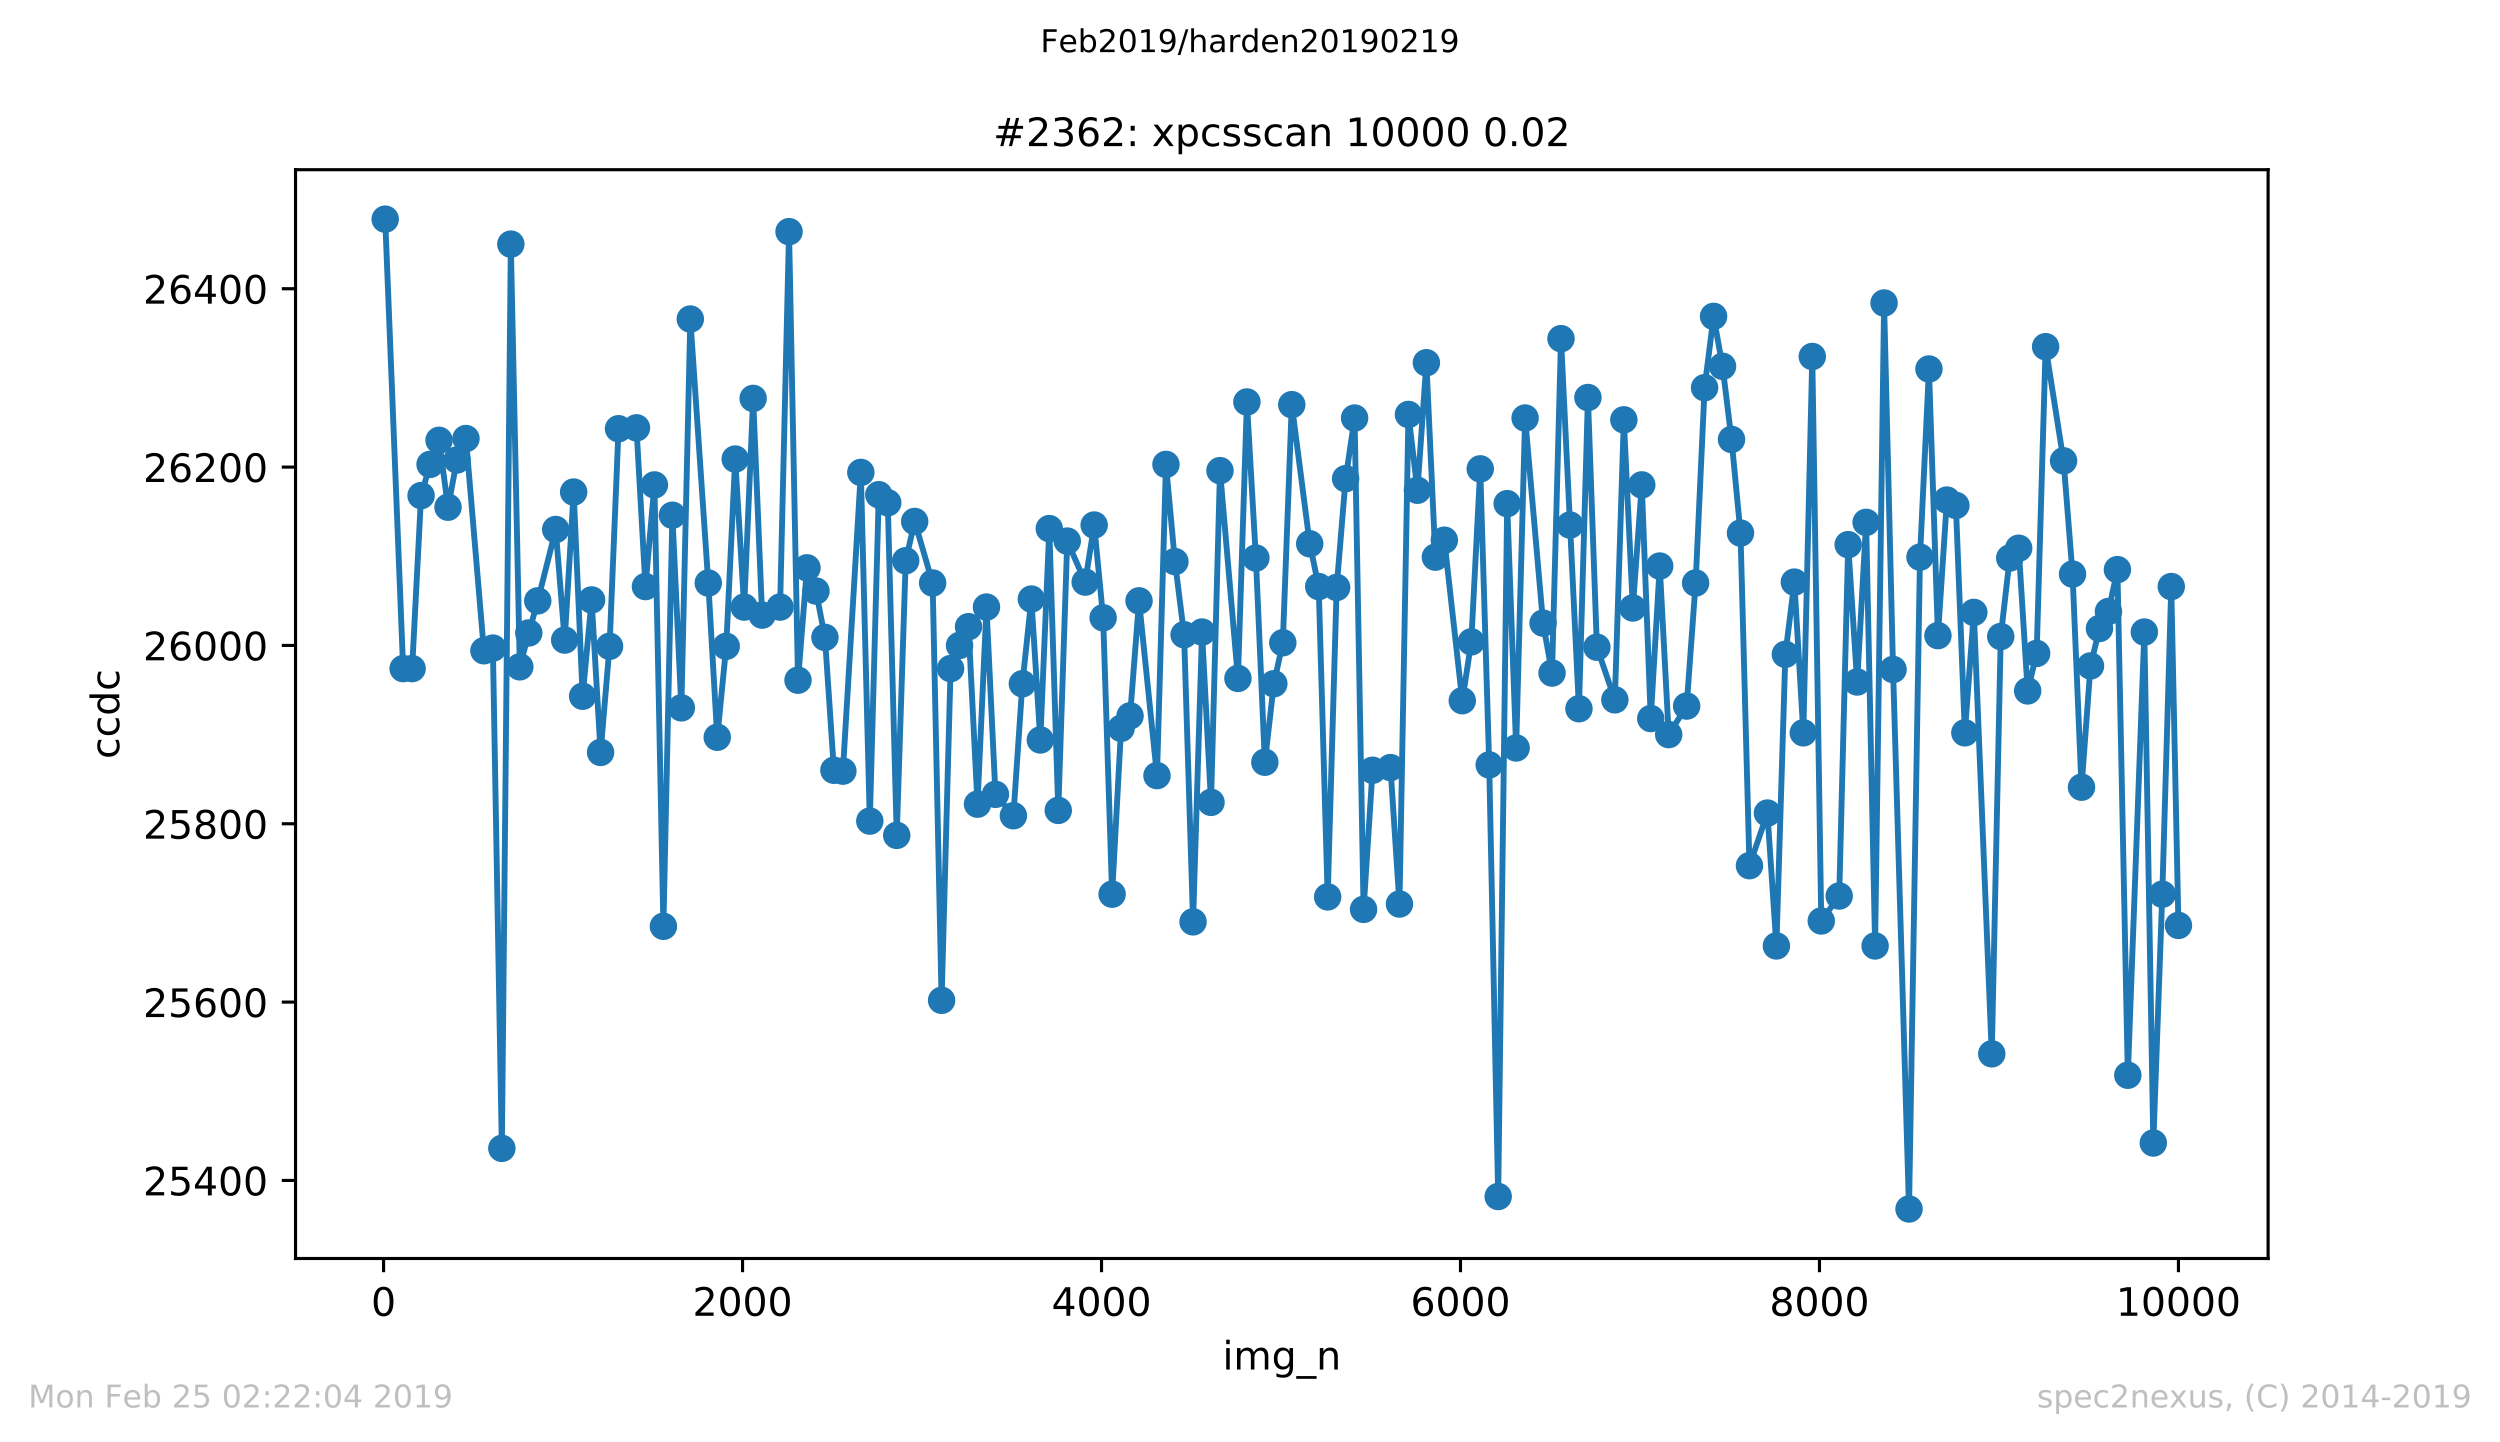 <?xml version="1.0" encoding="utf-8" standalone="no"?>
<!DOCTYPE svg PUBLIC "-//W3C//DTD SVG 1.1//EN"
  "http://www.w3.org/Graphics/SVG/1.1/DTD/svg11.dtd">
<!-- Created with matplotlib (https://matplotlib.org/) -->
<svg height="367.2pt" version="1.1" viewBox="0 0 636.48 367.2" width="636.48pt" xmlns="http://www.w3.org/2000/svg" xmlns:xlink="http://www.w3.org/1999/xlink">
 <defs>
  <style type="text/css">
*{stroke-linecap:butt;stroke-linejoin:round;white-space:pre;}
  </style>
 </defs>
 <g id="figure_1">
  <g id="patch_1">
   <path d="M 0 367.2 
L 636.48 367.2 
L 636.48 0 
L 0 0 
z
" style="fill:#ffffff;"/>
  </g>
  <g id="axes_1">
   <g id="patch_2">
    <path d="M 75.24 320.4 
L 577.44 320.4 
L 577.44 43.2 
L 75.24 43.2 
z
" style="fill:#ffffff;"/>
   </g>
   <g id="matplotlib.axis_1">
    <g id="xtick_1">
     <g id="line2d_1">
      <defs>
       <path d="M 0 0 
L 0 3.5 
" id="m37e853d989" style="stroke:#000000;stroke-width:0.8;"/>
      </defs>
      <g>
       <use style="stroke:#000000;stroke-width:0.8;" x="97.656" xlink:href="#m37e853d989" y="320.4"/>
      </g>
     </g>
     <g id="text_1">
      <!-- 0 -->
      <defs>
       <path d="M 31.781 66.406 
Q 24.172 66.406 20.328 58.906 
Q 16.5 51.422 16.5 36.375 
Q 16.5 21.391 20.328 13.891 
Q 24.172 6.391 31.781 6.391 
Q 39.453 6.391 43.281 13.891 
Q 47.125 21.391 47.125 36.375 
Q 47.125 51.422 43.281 58.906 
Q 39.453 66.406 31.781 66.406 
z
M 31.781 74.219 
Q 44.047 74.219 50.516 64.516 
Q 56.984 54.828 56.984 36.375 
Q 56.984 17.969 50.516 8.266 
Q 44.047 -1.422 31.781 -1.422 
Q 19.531 -1.422 13.062 8.266 
Q 6.594 17.969 6.594 36.375 
Q 6.594 54.828 13.062 64.516 
Q 19.531 74.219 31.781 74.219 
z
" id="DejaVuSans-48"/>
      </defs>
      <g transform="translate(94.475 334.998)scale(0.1 -0.1)">
       <use xlink:href="#DejaVuSans-48"/>
      </g>
     </g>
    </g>
    <g id="xtick_2">
     <g id="line2d_2">
      <g>
       <use style="stroke:#000000;stroke-width:0.8;" x="189.047" xlink:href="#m37e853d989" y="320.4"/>
      </g>
     </g>
     <g id="text_2">
      <!-- 2000 -->
      <defs>
       <path d="M 19.188 8.297 
L 53.609 8.297 
L 53.609 0 
L 7.328 0 
L 7.328 8.297 
Q 12.938 14.109 22.625 23.891 
Q 32.328 33.688 34.812 36.531 
Q 39.547 41.844 41.422 45.531 
Q 43.312 49.219 43.312 52.781 
Q 43.312 58.594 39.234 62.25 
Q 35.156 65.922 28.609 65.922 
Q 23.969 65.922 18.812 64.312 
Q 13.672 62.703 7.812 59.422 
L 7.812 69.391 
Q 13.766 71.781 18.938 73 
Q 24.125 74.219 28.422 74.219 
Q 39.75 74.219 46.484 68.547 
Q 53.219 62.891 53.219 53.422 
Q 53.219 48.922 51.531 44.891 
Q 49.859 40.875 45.406 35.406 
Q 44.188 33.984 37.641 27.219 
Q 31.109 20.453 19.188 8.297 
z
" id="DejaVuSans-50"/>
      </defs>
      <g transform="translate(176.322 334.998)scale(0.1 -0.1)">
       <use xlink:href="#DejaVuSans-50"/>
       <use x="63.623" xlink:href="#DejaVuSans-48"/>
       <use x="127.246" xlink:href="#DejaVuSans-48"/>
       <use x="190.869" xlink:href="#DejaVuSans-48"/>
      </g>
     </g>
    </g>
    <g id="xtick_3">
     <g id="line2d_3">
      <g>
       <use style="stroke:#000000;stroke-width:0.8;" x="280.439" xlink:href="#m37e853d989" y="320.4"/>
      </g>
     </g>
     <g id="text_3">
      <!-- 4000 -->
      <defs>
       <path d="M 37.797 64.312 
L 12.891 25.391 
L 37.797 25.391 
z
M 35.203 72.906 
L 47.609 72.906 
L 47.609 25.391 
L 58.016 25.391 
L 58.016 17.188 
L 47.609 17.188 
L 47.609 0 
L 37.797 0 
L 37.797 17.188 
L 4.891 17.188 
L 4.891 26.703 
z
" id="DejaVuSans-52"/>
      </defs>
      <g transform="translate(267.714 334.998)scale(0.1 -0.1)">
       <use xlink:href="#DejaVuSans-52"/>
       <use x="63.623" xlink:href="#DejaVuSans-48"/>
       <use x="127.246" xlink:href="#DejaVuSans-48"/>
       <use x="190.869" xlink:href="#DejaVuSans-48"/>
      </g>
     </g>
    </g>
    <g id="xtick_4">
     <g id="line2d_4">
      <g>
       <use style="stroke:#000000;stroke-width:0.8;" x="371.83" xlink:href="#m37e853d989" y="320.4"/>
      </g>
     </g>
     <g id="text_4">
      <!-- 6000 -->
      <defs>
       <path d="M 33.016 40.375 
Q 26.375 40.375 22.484 35.828 
Q 18.609 31.297 18.609 23.391 
Q 18.609 15.531 22.484 10.953 
Q 26.375 6.391 33.016 6.391 
Q 39.656 6.391 43.531 10.953 
Q 47.406 15.531 47.406 23.391 
Q 47.406 31.297 43.531 35.828 
Q 39.656 40.375 33.016 40.375 
z
M 52.594 71.297 
L 52.594 62.312 
Q 48.875 64.062 45.094 64.984 
Q 41.312 65.922 37.594 65.922 
Q 27.828 65.922 22.672 59.328 
Q 17.531 52.734 16.797 39.406 
Q 19.672 43.656 24.016 45.922 
Q 28.375 48.188 33.594 48.188 
Q 44.578 48.188 50.953 41.516 
Q 57.328 34.859 57.328 23.391 
Q 57.328 12.156 50.688 5.359 
Q 44.047 -1.422 33.016 -1.422 
Q 20.359 -1.422 13.672 8.266 
Q 6.984 17.969 6.984 36.375 
Q 6.984 53.656 15.188 63.938 
Q 23.391 74.219 37.203 74.219 
Q 40.922 74.219 44.703 73.484 
Q 48.484 72.75 52.594 71.297 
z
" id="DejaVuSans-54"/>
      </defs>
      <g transform="translate(359.105 334.998)scale(0.1 -0.1)">
       <use xlink:href="#DejaVuSans-54"/>
       <use x="63.623" xlink:href="#DejaVuSans-48"/>
       <use x="127.246" xlink:href="#DejaVuSans-48"/>
       <use x="190.869" xlink:href="#DejaVuSans-48"/>
      </g>
     </g>
    </g>
    <g id="xtick_5">
     <g id="line2d_5">
      <g>
       <use style="stroke:#000000;stroke-width:0.8;" x="463.221" xlink:href="#m37e853d989" y="320.4"/>
      </g>
     </g>
     <g id="text_5">
      <!-- 8000 -->
      <defs>
       <path d="M 31.781 34.625 
Q 24.75 34.625 20.719 30.859 
Q 16.703 27.094 16.703 20.516 
Q 16.703 13.922 20.719 10.156 
Q 24.75 6.391 31.781 6.391 
Q 38.812 6.391 42.859 10.172 
Q 46.922 13.969 46.922 20.516 
Q 46.922 27.094 42.891 30.859 
Q 38.875 34.625 31.781 34.625 
z
M 21.922 38.812 
Q 15.578 40.375 12.031 44.719 
Q 8.5 49.078 8.5 55.328 
Q 8.5 64.062 14.719 69.141 
Q 20.953 74.219 31.781 74.219 
Q 42.672 74.219 48.875 69.141 
Q 55.078 64.062 55.078 55.328 
Q 55.078 49.078 51.531 44.719 
Q 48 40.375 41.703 38.812 
Q 48.828 37.156 52.797 32.312 
Q 56.781 27.484 56.781 20.516 
Q 56.781 9.906 50.312 4.234 
Q 43.844 -1.422 31.781 -1.422 
Q 19.734 -1.422 13.25 4.234 
Q 6.781 9.906 6.781 20.516 
Q 6.781 27.484 10.781 32.312 
Q 14.797 37.156 21.922 38.812 
z
M 18.312 54.391 
Q 18.312 48.734 21.844 45.562 
Q 25.391 42.391 31.781 42.391 
Q 38.141 42.391 41.719 45.562 
Q 45.312 48.734 45.312 54.391 
Q 45.312 60.062 41.719 63.234 
Q 38.141 66.406 31.781 66.406 
Q 25.391 66.406 21.844 63.234 
Q 18.312 60.062 18.312 54.391 
z
" id="DejaVuSans-56"/>
      </defs>
      <g transform="translate(450.496 334.998)scale(0.1 -0.1)">
       <use xlink:href="#DejaVuSans-56"/>
       <use x="63.623" xlink:href="#DejaVuSans-48"/>
       <use x="127.246" xlink:href="#DejaVuSans-48"/>
       <use x="190.869" xlink:href="#DejaVuSans-48"/>
      </g>
     </g>
    </g>
    <g id="xtick_6">
     <g id="line2d_6">
      <g>
       <use style="stroke:#000000;stroke-width:0.8;" x="554.613" xlink:href="#m37e853d989" y="320.4"/>
      </g>
     </g>
     <g id="text_6">
      <!-- 10000 -->
      <defs>
       <path d="M 12.406 8.297 
L 28.516 8.297 
L 28.516 63.922 
L 10.984 60.406 
L 10.984 69.391 
L 28.422 72.906 
L 38.281 72.906 
L 38.281 8.297 
L 54.391 8.297 
L 54.391 0 
L 12.406 0 
z
" id="DejaVuSans-49"/>
      </defs>
      <g transform="translate(538.706 334.998)scale(0.1 -0.1)">
       <use xlink:href="#DejaVuSans-49"/>
       <use x="63.623" xlink:href="#DejaVuSans-48"/>
       <use x="127.246" xlink:href="#DejaVuSans-48"/>
       <use x="190.869" xlink:href="#DejaVuSans-48"/>
       <use x="254.492" xlink:href="#DejaVuSans-48"/>
      </g>
     </g>
    </g>
    <g id="text_7">
     <!-- img_n -->
     <defs>
      <path d="M 9.422 54.688 
L 18.406 54.688 
L 18.406 0 
L 9.422 0 
z
M 9.422 75.984 
L 18.406 75.984 
L 18.406 64.594 
L 9.422 64.594 
z
" id="DejaVuSans-105"/>
      <path d="M 52 44.188 
Q 55.375 50.25 60.062 53.125 
Q 64.75 56 71.094 56 
Q 79.641 56 84.281 50.016 
Q 88.922 44.047 88.922 33.016 
L 88.922 0 
L 79.891 0 
L 79.891 32.719 
Q 79.891 40.578 77.094 44.375 
Q 74.312 48.188 68.609 48.188 
Q 61.625 48.188 57.562 43.547 
Q 53.516 38.922 53.516 30.906 
L 53.516 0 
L 44.484 0 
L 44.484 32.719 
Q 44.484 40.625 41.703 44.406 
Q 38.922 48.188 33.109 48.188 
Q 26.219 48.188 22.156 43.531 
Q 18.109 38.875 18.109 30.906 
L 18.109 0 
L 9.078 0 
L 9.078 54.688 
L 18.109 54.688 
L 18.109 46.188 
Q 21.188 51.219 25.484 53.609 
Q 29.781 56 35.688 56 
Q 41.656 56 45.828 52.969 
Q 50 49.953 52 44.188 
z
" id="DejaVuSans-109"/>
      <path d="M 45.406 27.984 
Q 45.406 37.75 41.375 43.109 
Q 37.359 48.484 30.078 48.484 
Q 22.859 48.484 18.828 43.109 
Q 14.797 37.75 14.797 27.984 
Q 14.797 18.266 18.828 12.891 
Q 22.859 7.516 30.078 7.516 
Q 37.359 7.516 41.375 12.891 
Q 45.406 18.266 45.406 27.984 
z
M 54.391 6.781 
Q 54.391 -7.172 48.188 -13.984 
Q 42 -20.797 29.203 -20.797 
Q 24.469 -20.797 20.266 -20.094 
Q 16.062 -19.391 12.109 -17.922 
L 12.109 -9.188 
Q 16.062 -11.328 19.922 -12.344 
Q 23.781 -13.375 27.781 -13.375 
Q 36.625 -13.375 41.016 -8.766 
Q 45.406 -4.156 45.406 5.172 
L 45.406 9.625 
Q 42.625 4.781 38.281 2.391 
Q 33.938 0 27.875 0 
Q 17.828 0 11.672 7.656 
Q 5.516 15.328 5.516 27.984 
Q 5.516 40.672 11.672 48.328 
Q 17.828 56 27.875 56 
Q 33.938 56 38.281 53.609 
Q 42.625 51.219 45.406 46.391 
L 45.406 54.688 
L 54.391 54.688 
z
" id="DejaVuSans-103"/>
      <path d="M 50.984 -16.609 
L 50.984 -23.578 
L -0.984 -23.578 
L -0.984 -16.609 
z
" id="DejaVuSans-95"/>
      <path d="M 54.891 33.016 
L 54.891 0 
L 45.906 0 
L 45.906 32.719 
Q 45.906 40.484 42.875 44.328 
Q 39.844 48.188 33.797 48.188 
Q 26.516 48.188 22.312 43.547 
Q 18.109 38.922 18.109 30.906 
L 18.109 0 
L 9.078 0 
L 9.078 54.688 
L 18.109 54.688 
L 18.109 46.188 
Q 21.344 51.125 25.703 53.562 
Q 30.078 56 35.797 56 
Q 45.219 56 50.047 50.172 
Q 54.891 44.344 54.891 33.016 
z
" id="DejaVuSans-110"/>
     </defs>
     <g transform="translate(311.238 348.677)scale(0.1 -0.1)">
      <use xlink:href="#DejaVuSans-105"/>
      <use x="27.783" xlink:href="#DejaVuSans-109"/>
      <use x="125.195" xlink:href="#DejaVuSans-103"/>
      <use x="188.672" xlink:href="#DejaVuSans-95"/>
      <use x="238.672" xlink:href="#DejaVuSans-110"/>
     </g>
    </g>
   </g>
   <g id="matplotlib.axis_2">
    <g id="ytick_1">
     <g id="line2d_7">
      <defs>
       <path d="M 0 0 
L -3.5 0 
" id="m8676bda5da" style="stroke:#000000;stroke-width:0.8;"/>
      </defs>
      <g>
       <use style="stroke:#000000;stroke-width:0.8;" x="75.24" xlink:href="#m8676bda5da" y="300.535"/>
      </g>
     </g>
     <g id="text_8">
      <!-- 25400 -->
      <defs>
       <path d="M 10.797 72.906 
L 49.516 72.906 
L 49.516 64.594 
L 19.828 64.594 
L 19.828 46.734 
Q 21.969 47.469 24.109 47.828 
Q 26.266 48.188 28.422 48.188 
Q 40.625 48.188 47.75 41.5 
Q 54.891 34.812 54.891 23.391 
Q 54.891 11.625 47.562 5.094 
Q 40.234 -1.422 26.906 -1.422 
Q 22.312 -1.422 17.547 -0.641 
Q 12.797 0.141 7.719 1.703 
L 7.719 11.625 
Q 12.109 9.234 16.797 8.062 
Q 21.484 6.891 26.703 6.891 
Q 35.156 6.891 40.078 11.328 
Q 45.016 15.766 45.016 23.391 
Q 45.016 31 40.078 35.438 
Q 35.156 39.891 26.703 39.891 
Q 22.75 39.891 18.812 39.016 
Q 14.891 38.141 10.797 36.281 
z
" id="DejaVuSans-53"/>
      </defs>
      <g transform="translate(36.428 304.334)scale(0.1 -0.1)">
       <use xlink:href="#DejaVuSans-50"/>
       <use x="63.623" xlink:href="#DejaVuSans-53"/>
       <use x="127.246" xlink:href="#DejaVuSans-52"/>
       <use x="190.869" xlink:href="#DejaVuSans-48"/>
       <use x="254.492" xlink:href="#DejaVuSans-48"/>
      </g>
     </g>
    </g>
    <g id="ytick_2">
     <g id="line2d_8">
      <g>
       <use style="stroke:#000000;stroke-width:0.8;" x="75.24" xlink:href="#m8676bda5da" y="255.13"/>
      </g>
     </g>
     <g id="text_9">
      <!-- 25600 -->
      <g transform="translate(36.428 258.929)scale(0.1 -0.1)">
       <use xlink:href="#DejaVuSans-50"/>
       <use x="63.623" xlink:href="#DejaVuSans-53"/>
       <use x="127.246" xlink:href="#DejaVuSans-54"/>
       <use x="190.869" xlink:href="#DejaVuSans-48"/>
       <use x="254.492" xlink:href="#DejaVuSans-48"/>
      </g>
     </g>
    </g>
    <g id="ytick_3">
     <g id="line2d_9">
      <g>
       <use style="stroke:#000000;stroke-width:0.8;" x="75.24" xlink:href="#m8676bda5da" y="209.724"/>
      </g>
     </g>
     <g id="text_10">
      <!-- 25800 -->
      <g transform="translate(36.428 213.524)scale(0.1 -0.1)">
       <use xlink:href="#DejaVuSans-50"/>
       <use x="63.623" xlink:href="#DejaVuSans-53"/>
       <use x="127.246" xlink:href="#DejaVuSans-56"/>
       <use x="190.869" xlink:href="#DejaVuSans-48"/>
       <use x="254.492" xlink:href="#DejaVuSans-48"/>
      </g>
     </g>
    </g>
    <g id="ytick_4">
     <g id="line2d_10">
      <g>
       <use style="stroke:#000000;stroke-width:0.8;" x="75.24" xlink:href="#m8676bda5da" y="164.319"/>
      </g>
     </g>
     <g id="text_11">
      <!-- 26000 -->
      <g transform="translate(36.428 168.118)scale(0.1 -0.1)">
       <use xlink:href="#DejaVuSans-50"/>
       <use x="63.623" xlink:href="#DejaVuSans-54"/>
       <use x="127.246" xlink:href="#DejaVuSans-48"/>
       <use x="190.869" xlink:href="#DejaVuSans-48"/>
       <use x="254.492" xlink:href="#DejaVuSans-48"/>
      </g>
     </g>
    </g>
    <g id="ytick_5">
     <g id="line2d_11">
      <g>
       <use style="stroke:#000000;stroke-width:0.8;" x="75.24" xlink:href="#m8676bda5da" y="118.914"/>
      </g>
     </g>
     <g id="text_12">
      <!-- 26200 -->
      <g transform="translate(36.428 122.713)scale(0.1 -0.1)">
       <use xlink:href="#DejaVuSans-50"/>
       <use x="63.623" xlink:href="#DejaVuSans-54"/>
       <use x="127.246" xlink:href="#DejaVuSans-50"/>
       <use x="190.869" xlink:href="#DejaVuSans-48"/>
       <use x="254.492" xlink:href="#DejaVuSans-48"/>
      </g>
     </g>
    </g>
    <g id="ytick_6">
     <g id="line2d_12">
      <g>
       <use style="stroke:#000000;stroke-width:0.8;" x="75.24" xlink:href="#m8676bda5da" y="73.508"/>
      </g>
     </g>
     <g id="text_13">
      <!-- 26400 -->
      <g transform="translate(36.428 77.307)scale(0.1 -0.1)">
       <use xlink:href="#DejaVuSans-50"/>
       <use x="63.623" xlink:href="#DejaVuSans-54"/>
       <use x="127.246" xlink:href="#DejaVuSans-52"/>
       <use x="190.869" xlink:href="#DejaVuSans-48"/>
       <use x="254.492" xlink:href="#DejaVuSans-48"/>
      </g>
     </g>
    </g>
    <g id="text_14">
     <!-- ccdc -->
     <defs>
      <path d="M 48.781 52.594 
L 48.781 44.188 
Q 44.969 46.297 41.141 47.344 
Q 37.312 48.391 33.406 48.391 
Q 24.656 48.391 19.812 42.844 
Q 14.984 37.312 14.984 27.297 
Q 14.984 17.281 19.812 11.734 
Q 24.656 6.203 33.406 6.203 
Q 37.312 6.203 41.141 7.25 
Q 44.969 8.297 48.781 10.406 
L 48.781 2.094 
Q 45.016 0.344 40.984 -0.531 
Q 36.969 -1.422 32.422 -1.422 
Q 20.062 -1.422 12.781 6.344 
Q 5.516 14.109 5.516 27.297 
Q 5.516 40.672 12.859 48.328 
Q 20.219 56 33.016 56 
Q 37.156 56 41.109 55.141 
Q 45.062 54.297 48.781 52.594 
z
" id="DejaVuSans-99"/>
      <path d="M 45.406 46.391 
L 45.406 75.984 
L 54.391 75.984 
L 54.391 0 
L 45.406 0 
L 45.406 8.203 
Q 42.578 3.328 38.25 0.953 
Q 33.938 -1.422 27.875 -1.422 
Q 17.969 -1.422 11.734 6.484 
Q 5.516 14.406 5.516 27.297 
Q 5.516 40.188 11.734 48.094 
Q 17.969 56 27.875 56 
Q 33.938 56 38.25 53.625 
Q 42.578 51.266 45.406 46.391 
z
M 14.797 27.297 
Q 14.797 17.391 18.875 11.75 
Q 22.953 6.109 30.078 6.109 
Q 37.203 6.109 41.297 11.75 
Q 45.406 17.391 45.406 27.297 
Q 45.406 37.203 41.297 42.844 
Q 37.203 48.484 30.078 48.484 
Q 22.953 48.484 18.875 42.844 
Q 14.797 37.203 14.797 27.297 
z
" id="DejaVuSans-100"/>
     </defs>
     <g transform="translate(30.348 193.222)rotate(-90)scale(0.1 -0.1)">
      <use xlink:href="#DejaVuSans-99"/>
      <use x="54.98" xlink:href="#DejaVuSans-99"/>
      <use x="109.961" xlink:href="#DejaVuSans-100"/>
      <use x="173.438" xlink:href="#DejaVuSans-99"/>
     </g>
    </g>
   </g>
   <g id="line2d_13">
    <path clip-path="url(#pf6badb0e93)" d="M 98.067 55.8 
L 102.637 170.222 
L 104.922 170.222 
L 107.206 126.178 
L 109.491 118.232 
L 111.776 112.103 
L 114.061 129.13 
L 116.346 117.097 
L 118.63 111.649 
L 123.2 165.681 
L 125.485 165 
L 127.769 292.362 
L 130.054 62.157 
L 132.339 169.768 
L 134.624 161.141 
L 136.909 152.968 
L 141.478 134.805 
L 143.763 162.957 
L 146.048 125.27 
L 148.333 177.259 
L 150.617 152.741 
L 152.902 191.562 
L 155.187 164.546 
L 157.472 109.151 
L 162.041 108.924 
L 164.326 149.335 
L 166.611 123.454 
L 168.896 235.832 
L 171.18 131.173 
L 173.465 180.211 
L 175.75 81.227 
L 180.319 148.427 
L 182.604 187.703 
L 184.889 164.546 
L 187.174 116.87 
L 189.459 154.557 
L 191.743 101.432 
L 194.028 156.6 
L 198.598 154.557 
L 200.883 58.978 
L 203.167 173.173 
L 205.452 144.568 
L 207.737 150.47 
L 210.022 162.276 
L 212.306 196.103 
L 214.591 196.33 
L 219.161 120.276 
L 221.446 209.043 
L 223.73 125.951 
L 226.015 127.995 
L 228.3 212.676 
L 230.585 142.751 
L 232.87 132.762 
L 237.439 148.427 
L 239.724 254.676 
L 242.009 170.222 
L 244.293 164.319 
L 246.578 159.551 
L 248.863 204.73 
L 251.148 154.557 
L 253.433 202.232 
L 258.002 207.681 
L 260.287 174.081 
L 262.572 152.514 
L 264.856 188.384 
L 267.141 134.578 
L 269.426 206.319 
L 271.711 137.757 
L 276.28 148.2 
L 278.565 133.67 
L 280.85 157.281 
L 283.135 227.659 
L 285.42 185.432 
L 287.704 182.254 
L 289.989 152.968 
L 294.559 197.465 
L 296.843 118.232 
L 299.128 142.978 
L 301.459 161.595 
L 303.743 234.697 
L 306.028 160.914 
L 308.313 204.276 
L 310.598 119.822 
L 315.167 172.719 
L 317.452 102.341 
L 319.737 142.07 
L 322.022 194.059 
L 324.307 174.081 
L 326.591 163.638 
L 328.876 103.022 
L 333.446 138.438 
L 335.73 149.335 
L 338.015 228.341 
L 340.3 149.562 
L 342.585 121.865 
L 344.87 106.427 
L 347.154 231.519 
L 349.439 196.103 
L 354.009 195.422 
L 356.294 230.157 
L 358.578 105.519 
L 360.863 124.816 
L 363.148 92.351 
L 365.433 141.843 
L 367.717 137.53 
L 372.287 178.395 
L 374.572 163.411 
L 376.857 119.368 
L 379.141 194.741 
L 381.426 304.622 
L 383.711 128.222 
L 385.996 190.427 
L 388.28 106.427 
L 392.85 158.643 
L 395.135 171.357 
L 397.42 86.222 
L 401.989 180.438 
L 404.274 101.205 
L 406.559 164.773 
L 411.128 178.168 
L 413.413 106.881 
L 415.698 154.784 
L 417.983 123.454 
L 420.267 182.935 
L 422.552 144.114 
L 424.837 187.022 
L 429.407 179.757 
L 431.691 148.427 
L 433.976 98.708 
L 436.261 80.546 
L 438.546 93.259 
L 440.831 111.876 
L 443.115 135.714 
L 445.4 220.395 
L 449.97 207 
L 452.254 240.827 
L 454.539 166.589 
L 456.824 148.2 
L 459.109 186.568 
L 461.394 90.762 
L 463.678 234.47 
L 468.248 228.114 
L 470.533 138.665 
L 472.817 173.627 
L 475.102 132.989 
L 477.387 240.827 
L 479.672 77.141 
L 481.957 170.449 
L 486.024 307.8 
L 488.811 141.843 
L 491.096 93.941 
L 493.381 161.822 
L 495.665 127.314 
L 497.95 128.676 
L 500.235 186.568 
L 502.52 155.919 
L 507.089 268.297 
L 509.374 162.049 
L 511.659 142.07 
L 513.944 139.573 
L 516.228 175.897 
L 518.513 166.362 
L 520.798 88.265 
L 525.367 117.324 
L 527.652 146.157 
L 529.937 200.416 
L 532.222 169.541 
L 534.507 160.005 
L 536.791 155.692 
L 539.076 145.022 
L 541.727 273.746 
L 545.931 160.914 
L 548.215 291 
L 550.5 227.659 
L 552.785 149.335 
L 554.613 235.605 
L 554.613 235.605 
" style="fill:none;stroke:#1f77b4;stroke-linecap:square;stroke-width:1.5;"/>
    <defs>
     <path d="M 0 3 
C 0.796 3 1.559 2.684 2.121 2.121 
C 2.684 1.559 3 0.796 3 0 
C 3 -0.796 2.684 -1.559 2.121 -2.121 
C 1.559 -2.684 0.796 -3 0 -3 
C -0.796 -3 -1.559 -2.684 -2.121 -2.121 
C -2.684 -1.559 -3 -0.796 -3 0 
C -3 0.796 -2.684 1.559 -2.121 2.121 
C -1.559 2.684 -0.796 3 0 3 
z
" id="me5455abcbb" style="stroke:#1f77b4;"/>
    </defs>
    <g clip-path="url(#pf6badb0e93)">
     <use style="fill:#1f77b4;stroke:#1f77b4;" x="98.067" xlink:href="#me5455abcbb" y="55.8"/>
     <use style="fill:#1f77b4;stroke:#1f77b4;" x="102.637" xlink:href="#me5455abcbb" y="170.222"/>
     <use style="fill:#1f77b4;stroke:#1f77b4;" x="104.922" xlink:href="#me5455abcbb" y="170.222"/>
     <use style="fill:#1f77b4;stroke:#1f77b4;" x="107.206" xlink:href="#me5455abcbb" y="126.178"/>
     <use style="fill:#1f77b4;stroke:#1f77b4;" x="109.491" xlink:href="#me5455abcbb" y="118.232"/>
     <use style="fill:#1f77b4;stroke:#1f77b4;" x="111.776" xlink:href="#me5455abcbb" y="112.103"/>
     <use style="fill:#1f77b4;stroke:#1f77b4;" x="114.061" xlink:href="#me5455abcbb" y="129.13"/>
     <use style="fill:#1f77b4;stroke:#1f77b4;" x="116.346" xlink:href="#me5455abcbb" y="117.097"/>
     <use style="fill:#1f77b4;stroke:#1f77b4;" x="118.63" xlink:href="#me5455abcbb" y="111.649"/>
     <use style="fill:#1f77b4;stroke:#1f77b4;" x="123.2" xlink:href="#me5455abcbb" y="165.681"/>
     <use style="fill:#1f77b4;stroke:#1f77b4;" x="125.485" xlink:href="#me5455abcbb" y="165"/>
     <use style="fill:#1f77b4;stroke:#1f77b4;" x="127.769" xlink:href="#me5455abcbb" y="292.362"/>
     <use style="fill:#1f77b4;stroke:#1f77b4;" x="130.054" xlink:href="#me5455abcbb" y="62.157"/>
     <use style="fill:#1f77b4;stroke:#1f77b4;" x="132.339" xlink:href="#me5455abcbb" y="169.768"/>
     <use style="fill:#1f77b4;stroke:#1f77b4;" x="134.624" xlink:href="#me5455abcbb" y="161.141"/>
     <use style="fill:#1f77b4;stroke:#1f77b4;" x="136.909" xlink:href="#me5455abcbb" y="152.968"/>
     <use style="fill:#1f77b4;stroke:#1f77b4;" x="141.478" xlink:href="#me5455abcbb" y="134.805"/>
     <use style="fill:#1f77b4;stroke:#1f77b4;" x="143.763" xlink:href="#me5455abcbb" y="162.957"/>
     <use style="fill:#1f77b4;stroke:#1f77b4;" x="146.048" xlink:href="#me5455abcbb" y="125.27"/>
     <use style="fill:#1f77b4;stroke:#1f77b4;" x="148.333" xlink:href="#me5455abcbb" y="177.259"/>
     <use style="fill:#1f77b4;stroke:#1f77b4;" x="150.617" xlink:href="#me5455abcbb" y="152.741"/>
     <use style="fill:#1f77b4;stroke:#1f77b4;" x="152.902" xlink:href="#me5455abcbb" y="191.562"/>
     <use style="fill:#1f77b4;stroke:#1f77b4;" x="155.187" xlink:href="#me5455abcbb" y="164.546"/>
     <use style="fill:#1f77b4;stroke:#1f77b4;" x="157.472" xlink:href="#me5455abcbb" y="109.151"/>
     <use style="fill:#1f77b4;stroke:#1f77b4;" x="162.041" xlink:href="#me5455abcbb" y="108.924"/>
     <use style="fill:#1f77b4;stroke:#1f77b4;" x="164.326" xlink:href="#me5455abcbb" y="149.335"/>
     <use style="fill:#1f77b4;stroke:#1f77b4;" x="166.611" xlink:href="#me5455abcbb" y="123.454"/>
     <use style="fill:#1f77b4;stroke:#1f77b4;" x="168.896" xlink:href="#me5455abcbb" y="235.832"/>
     <use style="fill:#1f77b4;stroke:#1f77b4;" x="171.18" xlink:href="#me5455abcbb" y="131.173"/>
     <use style="fill:#1f77b4;stroke:#1f77b4;" x="173.465" xlink:href="#me5455abcbb" y="180.211"/>
     <use style="fill:#1f77b4;stroke:#1f77b4;" x="175.75" xlink:href="#me5455abcbb" y="81.227"/>
     <use style="fill:#1f77b4;stroke:#1f77b4;" x="180.319" xlink:href="#me5455abcbb" y="148.427"/>
     <use style="fill:#1f77b4;stroke:#1f77b4;" x="182.604" xlink:href="#me5455abcbb" y="187.703"/>
     <use style="fill:#1f77b4;stroke:#1f77b4;" x="184.889" xlink:href="#me5455abcbb" y="164.546"/>
     <use style="fill:#1f77b4;stroke:#1f77b4;" x="187.174" xlink:href="#me5455abcbb" y="116.87"/>
     <use style="fill:#1f77b4;stroke:#1f77b4;" x="189.459" xlink:href="#me5455abcbb" y="154.557"/>
     <use style="fill:#1f77b4;stroke:#1f77b4;" x="191.743" xlink:href="#me5455abcbb" y="101.432"/>
     <use style="fill:#1f77b4;stroke:#1f77b4;" x="194.028" xlink:href="#me5455abcbb" y="156.6"/>
     <use style="fill:#1f77b4;stroke:#1f77b4;" x="198.598" xlink:href="#me5455abcbb" y="154.557"/>
     <use style="fill:#1f77b4;stroke:#1f77b4;" x="200.883" xlink:href="#me5455abcbb" y="58.978"/>
     <use style="fill:#1f77b4;stroke:#1f77b4;" x="203.167" xlink:href="#me5455abcbb" y="173.173"/>
     <use style="fill:#1f77b4;stroke:#1f77b4;" x="205.452" xlink:href="#me5455abcbb" y="144.568"/>
     <use style="fill:#1f77b4;stroke:#1f77b4;" x="207.737" xlink:href="#me5455abcbb" y="150.47"/>
     <use style="fill:#1f77b4;stroke:#1f77b4;" x="210.022" xlink:href="#me5455abcbb" y="162.276"/>
     <use style="fill:#1f77b4;stroke:#1f77b4;" x="212.306" xlink:href="#me5455abcbb" y="196.103"/>
     <use style="fill:#1f77b4;stroke:#1f77b4;" x="214.591" xlink:href="#me5455abcbb" y="196.33"/>
     <use style="fill:#1f77b4;stroke:#1f77b4;" x="219.161" xlink:href="#me5455abcbb" y="120.276"/>
     <use style="fill:#1f77b4;stroke:#1f77b4;" x="221.446" xlink:href="#me5455abcbb" y="209.043"/>
     <use style="fill:#1f77b4;stroke:#1f77b4;" x="223.73" xlink:href="#me5455abcbb" y="125.951"/>
     <use style="fill:#1f77b4;stroke:#1f77b4;" x="226.015" xlink:href="#me5455abcbb" y="127.995"/>
     <use style="fill:#1f77b4;stroke:#1f77b4;" x="228.3" xlink:href="#me5455abcbb" y="212.676"/>
     <use style="fill:#1f77b4;stroke:#1f77b4;" x="230.585" xlink:href="#me5455abcbb" y="142.751"/>
     <use style="fill:#1f77b4;stroke:#1f77b4;" x="232.87" xlink:href="#me5455abcbb" y="132.762"/>
     <use style="fill:#1f77b4;stroke:#1f77b4;" x="237.439" xlink:href="#me5455abcbb" y="148.427"/>
     <use style="fill:#1f77b4;stroke:#1f77b4;" x="239.724" xlink:href="#me5455abcbb" y="254.676"/>
     <use style="fill:#1f77b4;stroke:#1f77b4;" x="242.009" xlink:href="#me5455abcbb" y="170.222"/>
     <use style="fill:#1f77b4;stroke:#1f77b4;" x="244.293" xlink:href="#me5455abcbb" y="164.319"/>
     <use style="fill:#1f77b4;stroke:#1f77b4;" x="246.578" xlink:href="#me5455abcbb" y="159.551"/>
     <use style="fill:#1f77b4;stroke:#1f77b4;" x="248.863" xlink:href="#me5455abcbb" y="204.73"/>
     <use style="fill:#1f77b4;stroke:#1f77b4;" x="251.148" xlink:href="#me5455abcbb" y="154.557"/>
     <use style="fill:#1f77b4;stroke:#1f77b4;" x="253.433" xlink:href="#me5455abcbb" y="202.232"/>
     <use style="fill:#1f77b4;stroke:#1f77b4;" x="258.002" xlink:href="#me5455abcbb" y="207.681"/>
     <use style="fill:#1f77b4;stroke:#1f77b4;" x="260.287" xlink:href="#me5455abcbb" y="174.081"/>
     <use style="fill:#1f77b4;stroke:#1f77b4;" x="262.572" xlink:href="#me5455abcbb" y="152.514"/>
     <use style="fill:#1f77b4;stroke:#1f77b4;" x="264.856" xlink:href="#me5455abcbb" y="188.384"/>
     <use style="fill:#1f77b4;stroke:#1f77b4;" x="267.141" xlink:href="#me5455abcbb" y="134.578"/>
     <use style="fill:#1f77b4;stroke:#1f77b4;" x="269.426" xlink:href="#me5455abcbb" y="206.319"/>
     <use style="fill:#1f77b4;stroke:#1f77b4;" x="271.711" xlink:href="#me5455abcbb" y="137.757"/>
     <use style="fill:#1f77b4;stroke:#1f77b4;" x="276.28" xlink:href="#me5455abcbb" y="148.2"/>
     <use style="fill:#1f77b4;stroke:#1f77b4;" x="278.565" xlink:href="#me5455abcbb" y="133.67"/>
     <use style="fill:#1f77b4;stroke:#1f77b4;" x="280.85" xlink:href="#me5455abcbb" y="157.281"/>
     <use style="fill:#1f77b4;stroke:#1f77b4;" x="283.135" xlink:href="#me5455abcbb" y="227.659"/>
     <use style="fill:#1f77b4;stroke:#1f77b4;" x="285.42" xlink:href="#me5455abcbb" y="185.432"/>
     <use style="fill:#1f77b4;stroke:#1f77b4;" x="287.704" xlink:href="#me5455abcbb" y="182.254"/>
     <use style="fill:#1f77b4;stroke:#1f77b4;" x="289.989" xlink:href="#me5455abcbb" y="152.968"/>
     <use style="fill:#1f77b4;stroke:#1f77b4;" x="294.559" xlink:href="#me5455abcbb" y="197.465"/>
     <use style="fill:#1f77b4;stroke:#1f77b4;" x="296.843" xlink:href="#me5455abcbb" y="118.232"/>
     <use style="fill:#1f77b4;stroke:#1f77b4;" x="299.128" xlink:href="#me5455abcbb" y="142.978"/>
     <use style="fill:#1f77b4;stroke:#1f77b4;" x="301.459" xlink:href="#me5455abcbb" y="161.595"/>
     <use style="fill:#1f77b4;stroke:#1f77b4;" x="303.743" xlink:href="#me5455abcbb" y="234.697"/>
     <use style="fill:#1f77b4;stroke:#1f77b4;" x="306.028" xlink:href="#me5455abcbb" y="160.914"/>
     <use style="fill:#1f77b4;stroke:#1f77b4;" x="308.313" xlink:href="#me5455abcbb" y="204.276"/>
     <use style="fill:#1f77b4;stroke:#1f77b4;" x="310.598" xlink:href="#me5455abcbb" y="119.822"/>
     <use style="fill:#1f77b4;stroke:#1f77b4;" x="315.167" xlink:href="#me5455abcbb" y="172.719"/>
     <use style="fill:#1f77b4;stroke:#1f77b4;" x="317.452" xlink:href="#me5455abcbb" y="102.341"/>
     <use style="fill:#1f77b4;stroke:#1f77b4;" x="319.737" xlink:href="#me5455abcbb" y="142.07"/>
     <use style="fill:#1f77b4;stroke:#1f77b4;" x="322.022" xlink:href="#me5455abcbb" y="194.059"/>
     <use style="fill:#1f77b4;stroke:#1f77b4;" x="324.307" xlink:href="#me5455abcbb" y="174.081"/>
     <use style="fill:#1f77b4;stroke:#1f77b4;" x="326.591" xlink:href="#me5455abcbb" y="163.638"/>
     <use style="fill:#1f77b4;stroke:#1f77b4;" x="328.876" xlink:href="#me5455abcbb" y="103.022"/>
     <use style="fill:#1f77b4;stroke:#1f77b4;" x="333.446" xlink:href="#me5455abcbb" y="138.438"/>
     <use style="fill:#1f77b4;stroke:#1f77b4;" x="335.73" xlink:href="#me5455abcbb" y="149.335"/>
     <use style="fill:#1f77b4;stroke:#1f77b4;" x="338.015" xlink:href="#me5455abcbb" y="228.341"/>
     <use style="fill:#1f77b4;stroke:#1f77b4;" x="340.3" xlink:href="#me5455abcbb" y="149.562"/>
     <use style="fill:#1f77b4;stroke:#1f77b4;" x="342.585" xlink:href="#me5455abcbb" y="121.865"/>
     <use style="fill:#1f77b4;stroke:#1f77b4;" x="344.87" xlink:href="#me5455abcbb" y="106.427"/>
     <use style="fill:#1f77b4;stroke:#1f77b4;" x="347.154" xlink:href="#me5455abcbb" y="231.519"/>
     <use style="fill:#1f77b4;stroke:#1f77b4;" x="349.439" xlink:href="#me5455abcbb" y="196.103"/>
     <use style="fill:#1f77b4;stroke:#1f77b4;" x="354.009" xlink:href="#me5455abcbb" y="195.422"/>
     <use style="fill:#1f77b4;stroke:#1f77b4;" x="356.294" xlink:href="#me5455abcbb" y="230.157"/>
     <use style="fill:#1f77b4;stroke:#1f77b4;" x="358.578" xlink:href="#me5455abcbb" y="105.519"/>
     <use style="fill:#1f77b4;stroke:#1f77b4;" x="360.863" xlink:href="#me5455abcbb" y="124.816"/>
     <use style="fill:#1f77b4;stroke:#1f77b4;" x="363.148" xlink:href="#me5455abcbb" y="92.351"/>
     <use style="fill:#1f77b4;stroke:#1f77b4;" x="365.433" xlink:href="#me5455abcbb" y="141.843"/>
     <use style="fill:#1f77b4;stroke:#1f77b4;" x="367.717" xlink:href="#me5455abcbb" y="137.53"/>
     <use style="fill:#1f77b4;stroke:#1f77b4;" x="372.287" xlink:href="#me5455abcbb" y="178.395"/>
     <use style="fill:#1f77b4;stroke:#1f77b4;" x="374.572" xlink:href="#me5455abcbb" y="163.411"/>
     <use style="fill:#1f77b4;stroke:#1f77b4;" x="376.857" xlink:href="#me5455abcbb" y="119.368"/>
     <use style="fill:#1f77b4;stroke:#1f77b4;" x="379.141" xlink:href="#me5455abcbb" y="194.741"/>
     <use style="fill:#1f77b4;stroke:#1f77b4;" x="381.426" xlink:href="#me5455abcbb" y="304.622"/>
     <use style="fill:#1f77b4;stroke:#1f77b4;" x="383.711" xlink:href="#me5455abcbb" y="128.222"/>
     <use style="fill:#1f77b4;stroke:#1f77b4;" x="385.996" xlink:href="#me5455abcbb" y="190.427"/>
     <use style="fill:#1f77b4;stroke:#1f77b4;" x="388.28" xlink:href="#me5455abcbb" y="106.427"/>
     <use style="fill:#1f77b4;stroke:#1f77b4;" x="392.85" xlink:href="#me5455abcbb" y="158.643"/>
     <use style="fill:#1f77b4;stroke:#1f77b4;" x="395.135" xlink:href="#me5455abcbb" y="171.357"/>
     <use style="fill:#1f77b4;stroke:#1f77b4;" x="397.42" xlink:href="#me5455abcbb" y="86.222"/>
     <use style="fill:#1f77b4;stroke:#1f77b4;" x="399.704" xlink:href="#me5455abcbb" y="133.67"/>
     <use style="fill:#1f77b4;stroke:#1f77b4;" x="401.989" xlink:href="#me5455abcbb" y="180.438"/>
     <use style="fill:#1f77b4;stroke:#1f77b4;" x="404.274" xlink:href="#me5455abcbb" y="101.205"/>
     <use style="fill:#1f77b4;stroke:#1f77b4;" x="406.559" xlink:href="#me5455abcbb" y="164.773"/>
     <use style="fill:#1f77b4;stroke:#1f77b4;" x="411.128" xlink:href="#me5455abcbb" y="178.168"/>
     <use style="fill:#1f77b4;stroke:#1f77b4;" x="413.413" xlink:href="#me5455abcbb" y="106.881"/>
     <use style="fill:#1f77b4;stroke:#1f77b4;" x="415.698" xlink:href="#me5455abcbb" y="154.784"/>
     <use style="fill:#1f77b4;stroke:#1f77b4;" x="417.983" xlink:href="#me5455abcbb" y="123.454"/>
     <use style="fill:#1f77b4;stroke:#1f77b4;" x="420.267" xlink:href="#me5455abcbb" y="182.935"/>
     <use style="fill:#1f77b4;stroke:#1f77b4;" x="422.552" xlink:href="#me5455abcbb" y="144.114"/>
     <use style="fill:#1f77b4;stroke:#1f77b4;" x="424.837" xlink:href="#me5455abcbb" y="187.022"/>
     <use style="fill:#1f77b4;stroke:#1f77b4;" x="429.407" xlink:href="#me5455abcbb" y="179.757"/>
     <use style="fill:#1f77b4;stroke:#1f77b4;" x="431.691" xlink:href="#me5455abcbb" y="148.427"/>
     <use style="fill:#1f77b4;stroke:#1f77b4;" x="433.976" xlink:href="#me5455abcbb" y="98.708"/>
     <use style="fill:#1f77b4;stroke:#1f77b4;" x="436.261" xlink:href="#me5455abcbb" y="80.546"/>
     <use style="fill:#1f77b4;stroke:#1f77b4;" x="438.546" xlink:href="#me5455abcbb" y="93.259"/>
     <use style="fill:#1f77b4;stroke:#1f77b4;" x="440.831" xlink:href="#me5455abcbb" y="111.876"/>
     <use style="fill:#1f77b4;stroke:#1f77b4;" x="443.115" xlink:href="#me5455abcbb" y="135.714"/>
     <use style="fill:#1f77b4;stroke:#1f77b4;" x="445.4" xlink:href="#me5455abcbb" y="220.395"/>
     <use style="fill:#1f77b4;stroke:#1f77b4;" x="449.97" xlink:href="#me5455abcbb" y="207"/>
     <use style="fill:#1f77b4;stroke:#1f77b4;" x="452.254" xlink:href="#me5455abcbb" y="240.827"/>
     <use style="fill:#1f77b4;stroke:#1f77b4;" x="454.539" xlink:href="#me5455abcbb" y="166.589"/>
     <use style="fill:#1f77b4;stroke:#1f77b4;" x="456.824" xlink:href="#me5455abcbb" y="148.2"/>
     <use style="fill:#1f77b4;stroke:#1f77b4;" x="459.109" xlink:href="#me5455abcbb" y="186.568"/>
     <use style="fill:#1f77b4;stroke:#1f77b4;" x="461.394" xlink:href="#me5455abcbb" y="90.762"/>
     <use style="fill:#1f77b4;stroke:#1f77b4;" x="463.678" xlink:href="#me5455abcbb" y="234.47"/>
     <use style="fill:#1f77b4;stroke:#1f77b4;" x="468.248" xlink:href="#me5455abcbb" y="228.114"/>
     <use style="fill:#1f77b4;stroke:#1f77b4;" x="470.533" xlink:href="#me5455abcbb" y="138.665"/>
     <use style="fill:#1f77b4;stroke:#1f77b4;" x="472.817" xlink:href="#me5455abcbb" y="173.627"/>
     <use style="fill:#1f77b4;stroke:#1f77b4;" x="475.102" xlink:href="#me5455abcbb" y="132.989"/>
     <use style="fill:#1f77b4;stroke:#1f77b4;" x="477.387" xlink:href="#me5455abcbb" y="240.827"/>
     <use style="fill:#1f77b4;stroke:#1f77b4;" x="479.672" xlink:href="#me5455abcbb" y="77.141"/>
     <use style="fill:#1f77b4;stroke:#1f77b4;" x="481.957" xlink:href="#me5455abcbb" y="170.449"/>
     <use style="fill:#1f77b4;stroke:#1f77b4;" x="486.024" xlink:href="#me5455abcbb" y="307.8"/>
     <use style="fill:#1f77b4;stroke:#1f77b4;" x="488.811" xlink:href="#me5455abcbb" y="141.843"/>
     <use style="fill:#1f77b4;stroke:#1f77b4;" x="491.096" xlink:href="#me5455abcbb" y="93.941"/>
     <use style="fill:#1f77b4;stroke:#1f77b4;" x="493.381" xlink:href="#me5455abcbb" y="161.822"/>
     <use style="fill:#1f77b4;stroke:#1f77b4;" x="495.665" xlink:href="#me5455abcbb" y="127.314"/>
     <use style="fill:#1f77b4;stroke:#1f77b4;" x="497.95" xlink:href="#me5455abcbb" y="128.676"/>
     <use style="fill:#1f77b4;stroke:#1f77b4;" x="500.235" xlink:href="#me5455abcbb" y="186.568"/>
     <use style="fill:#1f77b4;stroke:#1f77b4;" x="502.52" xlink:href="#me5455abcbb" y="155.919"/>
     <use style="fill:#1f77b4;stroke:#1f77b4;" x="507.089" xlink:href="#me5455abcbb" y="268.297"/>
     <use style="fill:#1f77b4;stroke:#1f77b4;" x="509.374" xlink:href="#me5455abcbb" y="162.049"/>
     <use style="fill:#1f77b4;stroke:#1f77b4;" x="511.659" xlink:href="#me5455abcbb" y="142.07"/>
     <use style="fill:#1f77b4;stroke:#1f77b4;" x="513.944" xlink:href="#me5455abcbb" y="139.573"/>
     <use style="fill:#1f77b4;stroke:#1f77b4;" x="516.228" xlink:href="#me5455abcbb" y="175.897"/>
     <use style="fill:#1f77b4;stroke:#1f77b4;" x="518.513" xlink:href="#me5455abcbb" y="166.362"/>
     <use style="fill:#1f77b4;stroke:#1f77b4;" x="520.798" xlink:href="#me5455abcbb" y="88.265"/>
     <use style="fill:#1f77b4;stroke:#1f77b4;" x="525.367" xlink:href="#me5455abcbb" y="117.324"/>
     <use style="fill:#1f77b4;stroke:#1f77b4;" x="527.652" xlink:href="#me5455abcbb" y="146.157"/>
     <use style="fill:#1f77b4;stroke:#1f77b4;" x="529.937" xlink:href="#me5455abcbb" y="200.416"/>
     <use style="fill:#1f77b4;stroke:#1f77b4;" x="532.222" xlink:href="#me5455abcbb" y="169.541"/>
     <use style="fill:#1f77b4;stroke:#1f77b4;" x="534.507" xlink:href="#me5455abcbb" y="160.005"/>
     <use style="fill:#1f77b4;stroke:#1f77b4;" x="536.791" xlink:href="#me5455abcbb" y="155.692"/>
     <use style="fill:#1f77b4;stroke:#1f77b4;" x="539.076" xlink:href="#me5455abcbb" y="145.022"/>
     <use style="fill:#1f77b4;stroke:#1f77b4;" x="541.727" xlink:href="#me5455abcbb" y="273.746"/>
     <use style="fill:#1f77b4;stroke:#1f77b4;" x="545.931" xlink:href="#me5455abcbb" y="160.914"/>
     <use style="fill:#1f77b4;stroke:#1f77b4;" x="548.215" xlink:href="#me5455abcbb" y="291"/>
     <use style="fill:#1f77b4;stroke:#1f77b4;" x="550.5" xlink:href="#me5455abcbb" y="227.659"/>
     <use style="fill:#1f77b4;stroke:#1f77b4;" x="552.785" xlink:href="#me5455abcbb" y="149.335"/>
     <use style="fill:#1f77b4;stroke:#1f77b4;" x="554.613" xlink:href="#me5455abcbb" y="235.605"/>
    </g>
   </g>
   <g id="patch_3">
    <path d="M 75.24 320.4 
L 75.24 43.2 
" style="fill:none;stroke:#000000;stroke-linecap:square;stroke-linejoin:miter;stroke-width:0.8;"/>
   </g>
   <g id="patch_4">
    <path d="M 577.44 320.4 
L 577.44 43.2 
" style="fill:none;stroke:#000000;stroke-linecap:square;stroke-linejoin:miter;stroke-width:0.8;"/>
   </g>
   <g id="patch_5">
    <path d="M 75.24 320.4 
L 577.44 320.4 
" style="fill:none;stroke:#000000;stroke-linecap:square;stroke-linejoin:miter;stroke-width:0.8;"/>
   </g>
   <g id="patch_6">
    <path d="M 75.24 43.2 
L 577.44 43.2 
" style="fill:none;stroke:#000000;stroke-linecap:square;stroke-linejoin:miter;stroke-width:0.8;"/>
   </g>
   <g id="text_15">
    <!-- #2362: xpcsscan 10000 0.02 -->
    <defs>
     <path d="M 51.125 44 
L 36.922 44 
L 32.812 27.688 
L 47.125 27.688 
z
M 43.797 71.781 
L 38.719 51.516 
L 52.984 51.516 
L 58.109 71.781 
L 65.922 71.781 
L 60.891 51.516 
L 76.125 51.516 
L 76.125 44 
L 58.984 44 
L 54.984 27.688 
L 70.516 27.688 
L 70.516 20.219 
L 53.078 20.219 
L 48 0 
L 40.188 0 
L 45.219 20.219 
L 30.906 20.219 
L 25.875 0 
L 18.016 0 
L 23.094 20.219 
L 7.719 20.219 
L 7.719 27.688 
L 24.906 27.688 
L 29 44 
L 13.281 44 
L 13.281 51.516 
L 30.906 51.516 
L 35.891 71.781 
z
" id="DejaVuSans-35"/>
     <path d="M 40.578 39.312 
Q 47.656 37.797 51.625 33 
Q 55.609 28.219 55.609 21.188 
Q 55.609 10.406 48.188 4.484 
Q 40.766 -1.422 27.094 -1.422 
Q 22.516 -1.422 17.656 -0.516 
Q 12.797 0.391 7.625 2.203 
L 7.625 11.719 
Q 11.719 9.328 16.594 8.109 
Q 21.484 6.891 26.812 6.891 
Q 36.078 6.891 40.938 10.547 
Q 45.797 14.203 45.797 21.188 
Q 45.797 27.641 41.281 31.266 
Q 36.766 34.906 28.719 34.906 
L 20.219 34.906 
L 20.219 43.016 
L 29.109 43.016 
Q 36.375 43.016 40.234 45.922 
Q 44.094 48.828 44.094 54.297 
Q 44.094 59.906 40.109 62.906 
Q 36.141 65.922 28.719 65.922 
Q 24.656 65.922 20.016 65.031 
Q 15.375 64.156 9.812 62.312 
L 9.812 71.094 
Q 15.438 72.656 20.344 73.438 
Q 25.25 74.219 29.594 74.219 
Q 40.828 74.219 47.359 69.109 
Q 53.906 64.016 53.906 55.328 
Q 53.906 49.266 50.438 45.094 
Q 46.969 40.922 40.578 39.312 
z
" id="DejaVuSans-51"/>
     <path d="M 11.719 12.406 
L 22.016 12.406 
L 22.016 0 
L 11.719 0 
z
M 11.719 51.703 
L 22.016 51.703 
L 22.016 39.312 
L 11.719 39.312 
z
" id="DejaVuSans-58"/>
     <path id="DejaVuSans-32"/>
     <path d="M 54.891 54.688 
L 35.109 28.078 
L 55.906 0 
L 45.312 0 
L 29.391 21.484 
L 13.484 0 
L 2.875 0 
L 24.125 28.609 
L 4.688 54.688 
L 15.281 54.688 
L 29.781 35.203 
L 44.281 54.688 
z
" id="DejaVuSans-120"/>
     <path d="M 18.109 8.203 
L 18.109 -20.797 
L 9.078 -20.797 
L 9.078 54.688 
L 18.109 54.688 
L 18.109 46.391 
Q 20.953 51.266 25.266 53.625 
Q 29.594 56 35.594 56 
Q 45.562 56 51.781 48.094 
Q 58.016 40.188 58.016 27.297 
Q 58.016 14.406 51.781 6.484 
Q 45.562 -1.422 35.594 -1.422 
Q 29.594 -1.422 25.266 0.953 
Q 20.953 3.328 18.109 8.203 
z
M 48.688 27.297 
Q 48.688 37.203 44.609 42.844 
Q 40.531 48.484 33.406 48.484 
Q 26.266 48.484 22.188 42.844 
Q 18.109 37.203 18.109 27.297 
Q 18.109 17.391 22.188 11.75 
Q 26.266 6.109 33.406 6.109 
Q 40.531 6.109 44.609 11.75 
Q 48.688 17.391 48.688 27.297 
z
" id="DejaVuSans-112"/>
     <path d="M 44.281 53.078 
L 44.281 44.578 
Q 40.484 46.531 36.375 47.5 
Q 32.281 48.484 27.875 48.484 
Q 21.188 48.484 17.844 46.438 
Q 14.5 44.391 14.5 40.281 
Q 14.5 37.156 16.891 35.375 
Q 19.281 33.594 26.516 31.984 
L 29.594 31.297 
Q 39.156 29.25 43.188 25.516 
Q 47.219 21.781 47.219 15.094 
Q 47.219 7.469 41.188 3.016 
Q 35.156 -1.422 24.609 -1.422 
Q 20.219 -1.422 15.453 -0.562 
Q 10.688 0.297 5.422 2 
L 5.422 11.281 
Q 10.406 8.688 15.234 7.391 
Q 20.062 6.109 24.812 6.109 
Q 31.156 6.109 34.562 8.281 
Q 37.984 10.453 37.984 14.406 
Q 37.984 18.062 35.516 20.016 
Q 33.062 21.969 24.703 23.781 
L 21.578 24.516 
Q 13.234 26.266 9.516 29.906 
Q 5.812 33.547 5.812 39.891 
Q 5.812 47.609 11.281 51.797 
Q 16.75 56 26.812 56 
Q 31.781 56 36.172 55.266 
Q 40.578 54.547 44.281 53.078 
z
" id="DejaVuSans-115"/>
     <path d="M 34.281 27.484 
Q 23.391 27.484 19.188 25 
Q 14.984 22.516 14.984 16.5 
Q 14.984 11.719 18.141 8.906 
Q 21.297 6.109 26.703 6.109 
Q 34.188 6.109 38.703 11.406 
Q 43.219 16.703 43.219 25.484 
L 43.219 27.484 
z
M 52.203 31.203 
L 52.203 0 
L 43.219 0 
L 43.219 8.297 
Q 40.141 3.328 35.547 0.953 
Q 30.953 -1.422 24.312 -1.422 
Q 15.922 -1.422 10.953 3.297 
Q 6 8.016 6 15.922 
Q 6 25.141 12.172 29.828 
Q 18.359 34.516 30.609 34.516 
L 43.219 34.516 
L 43.219 35.406 
Q 43.219 41.609 39.141 45 
Q 35.062 48.391 27.688 48.391 
Q 23 48.391 18.547 47.266 
Q 14.109 46.141 10.016 43.891 
L 10.016 52.203 
Q 14.938 54.109 19.578 55.047 
Q 24.219 56 28.609 56 
Q 40.484 56 46.344 49.844 
Q 52.203 43.703 52.203 31.203 
z
" id="DejaVuSans-97"/>
     <path d="M 10.688 12.406 
L 21 12.406 
L 21 0 
L 10.688 0 
z
" id="DejaVuSans-46"/>
    </defs>
    <g transform="translate(252.86 37.2)scale(0.1 -0.1)">
     <use xlink:href="#DejaVuSans-35"/>
     <use x="83.789" xlink:href="#DejaVuSans-50"/>
     <use x="147.412" xlink:href="#DejaVuSans-51"/>
     <use x="211.035" xlink:href="#DejaVuSans-54"/>
     <use x="274.658" xlink:href="#DejaVuSans-50"/>
     <use x="338.281" xlink:href="#DejaVuSans-58"/>
     <use x="371.973" xlink:href="#DejaVuSans-32"/>
     <use x="403.76" xlink:href="#DejaVuSans-120"/>
     <use x="462.939" xlink:href="#DejaVuSans-112"/>
     <use x="526.416" xlink:href="#DejaVuSans-99"/>
     <use x="581.396" xlink:href="#DejaVuSans-115"/>
     <use x="633.496" xlink:href="#DejaVuSans-115"/>
     <use x="685.596" xlink:href="#DejaVuSans-99"/>
     <use x="740.576" xlink:href="#DejaVuSans-97"/>
     <use x="801.855" xlink:href="#DejaVuSans-110"/>
     <use x="865.234" xlink:href="#DejaVuSans-32"/>
     <use x="897.021" xlink:href="#DejaVuSans-49"/>
     <use x="960.645" xlink:href="#DejaVuSans-48"/>
     <use x="1024.268" xlink:href="#DejaVuSans-48"/>
     <use x="1087.891" xlink:href="#DejaVuSans-48"/>
     <use x="1151.514" xlink:href="#DejaVuSans-48"/>
     <use x="1215.137" xlink:href="#DejaVuSans-32"/>
     <use x="1246.924" xlink:href="#DejaVuSans-48"/>
     <use x="1310.547" xlink:href="#DejaVuSans-46"/>
     <use x="1342.334" xlink:href="#DejaVuSans-48"/>
     <use x="1405.957" xlink:href="#DejaVuSans-50"/>
    </g>
   </g>
  </g>
  <g id="text_16">
   <!-- Feb2019/harden20190219 -->
   <defs>
    <path d="M 9.812 72.906 
L 51.703 72.906 
L 51.703 64.594 
L 19.672 64.594 
L 19.672 43.109 
L 48.578 43.109 
L 48.578 34.812 
L 19.672 34.812 
L 19.672 0 
L 9.812 0 
z
" id="DejaVuSans-70"/>
    <path d="M 56.203 29.594 
L 56.203 25.203 
L 14.891 25.203 
Q 15.484 15.922 20.484 11.062 
Q 25.484 6.203 34.422 6.203 
Q 39.594 6.203 44.453 7.469 
Q 49.312 8.734 54.109 11.281 
L 54.109 2.781 
Q 49.266 0.734 44.188 -0.344 
Q 39.109 -1.422 33.891 -1.422 
Q 20.797 -1.422 13.156 6.188 
Q 5.516 13.812 5.516 26.812 
Q 5.516 40.234 12.766 48.109 
Q 20.016 56 32.328 56 
Q 43.359 56 49.781 48.891 
Q 56.203 41.797 56.203 29.594 
z
M 47.219 32.234 
Q 47.125 39.594 43.094 43.984 
Q 39.062 48.391 32.422 48.391 
Q 24.906 48.391 20.391 44.141 
Q 15.875 39.891 15.188 32.172 
z
" id="DejaVuSans-101"/>
    <path d="M 48.688 27.297 
Q 48.688 37.203 44.609 42.844 
Q 40.531 48.484 33.406 48.484 
Q 26.266 48.484 22.188 42.844 
Q 18.109 37.203 18.109 27.297 
Q 18.109 17.391 22.188 11.75 
Q 26.266 6.109 33.406 6.109 
Q 40.531 6.109 44.609 11.75 
Q 48.688 17.391 48.688 27.297 
z
M 18.109 46.391 
Q 20.953 51.266 25.266 53.625 
Q 29.594 56 35.594 56 
Q 45.562 56 51.781 48.094 
Q 58.016 40.188 58.016 27.297 
Q 58.016 14.406 51.781 6.484 
Q 45.562 -1.422 35.594 -1.422 
Q 29.594 -1.422 25.266 0.953 
Q 20.953 3.328 18.109 8.203 
L 18.109 0 
L 9.078 0 
L 9.078 75.984 
L 18.109 75.984 
z
" id="DejaVuSans-98"/>
    <path d="M 10.984 1.516 
L 10.984 10.5 
Q 14.703 8.734 18.5 7.812 
Q 22.312 6.891 25.984 6.891 
Q 35.75 6.891 40.891 13.453 
Q 46.047 20.016 46.781 33.406 
Q 43.953 29.203 39.594 26.953 
Q 35.25 24.703 29.984 24.703 
Q 19.047 24.703 12.672 31.312 
Q 6.297 37.938 6.297 49.422 
Q 6.297 60.641 12.938 67.422 
Q 19.578 74.219 30.609 74.219 
Q 43.266 74.219 49.922 64.516 
Q 56.594 54.828 56.594 36.375 
Q 56.594 19.141 48.406 8.859 
Q 40.234 -1.422 26.422 -1.422 
Q 22.703 -1.422 18.891 -0.688 
Q 15.094 0.047 10.984 1.516 
z
M 30.609 32.422 
Q 37.25 32.422 41.125 36.953 
Q 45.016 41.5 45.016 49.422 
Q 45.016 57.281 41.125 61.844 
Q 37.25 66.406 30.609 66.406 
Q 23.969 66.406 20.094 61.844 
Q 16.219 57.281 16.219 49.422 
Q 16.219 41.5 20.094 36.953 
Q 23.969 32.422 30.609 32.422 
z
" id="DejaVuSans-57"/>
    <path d="M 25.391 72.906 
L 33.688 72.906 
L 8.297 -9.281 
L 0 -9.281 
z
" id="DejaVuSans-47"/>
    <path d="M 54.891 33.016 
L 54.891 0 
L 45.906 0 
L 45.906 32.719 
Q 45.906 40.484 42.875 44.328 
Q 39.844 48.188 33.797 48.188 
Q 26.516 48.188 22.312 43.547 
Q 18.109 38.922 18.109 30.906 
L 18.109 0 
L 9.078 0 
L 9.078 75.984 
L 18.109 75.984 
L 18.109 46.188 
Q 21.344 51.125 25.703 53.562 
Q 30.078 56 35.797 56 
Q 45.219 56 50.047 50.172 
Q 54.891 44.344 54.891 33.016 
z
" id="DejaVuSans-104"/>
    <path d="M 41.109 46.297 
Q 39.594 47.172 37.812 47.578 
Q 36.031 48 33.891 48 
Q 26.266 48 22.188 43.047 
Q 18.109 38.094 18.109 28.812 
L 18.109 0 
L 9.078 0 
L 9.078 54.688 
L 18.109 54.688 
L 18.109 46.188 
Q 20.953 51.172 25.484 53.578 
Q 30.031 56 36.531 56 
Q 37.453 56 38.578 55.875 
Q 39.703 55.766 41.062 55.516 
z
" id="DejaVuSans-114"/>
   </defs>
   <g transform="translate(264.889 13.279)scale(0.08 -0.08)">
    <use xlink:href="#DejaVuSans-70"/>
    <use x="57.441" xlink:href="#DejaVuSans-101"/>
    <use x="118.965" xlink:href="#DejaVuSans-98"/>
    <use x="182.441" xlink:href="#DejaVuSans-50"/>
    <use x="246.064" xlink:href="#DejaVuSans-48"/>
    <use x="309.688" xlink:href="#DejaVuSans-49"/>
    <use x="373.311" xlink:href="#DejaVuSans-57"/>
    <use x="436.934" xlink:href="#DejaVuSans-47"/>
    <use x="470.625" xlink:href="#DejaVuSans-104"/>
    <use x="534.004" xlink:href="#DejaVuSans-97"/>
    <use x="595.283" xlink:href="#DejaVuSans-114"/>
    <use x="636.381" xlink:href="#DejaVuSans-100"/>
    <use x="699.857" xlink:href="#DejaVuSans-101"/>
    <use x="761.381" xlink:href="#DejaVuSans-110"/>
    <use x="824.76" xlink:href="#DejaVuSans-50"/>
    <use x="888.383" xlink:href="#DejaVuSans-48"/>
    <use x="952.006" xlink:href="#DejaVuSans-49"/>
    <use x="1015.629" xlink:href="#DejaVuSans-57"/>
    <use x="1079.252" xlink:href="#DejaVuSans-48"/>
    <use x="1142.875" xlink:href="#DejaVuSans-50"/>
    <use x="1206.498" xlink:href="#DejaVuSans-49"/>
    <use x="1270.121" xlink:href="#DejaVuSans-57"/>
   </g>
  </g>
  <g id="text_17">
   <!-- Mon Feb 25 02:22:04 2019 -->
   <defs>
    <path d="M 9.812 72.906 
L 24.516 72.906 
L 43.109 23.297 
L 61.812 72.906 
L 76.516 72.906 
L 76.516 0 
L 66.891 0 
L 66.891 64.016 
L 48.094 14.016 
L 38.188 14.016 
L 19.391 64.016 
L 19.391 0 
L 9.812 0 
z
" id="DejaVuSans-77"/>
    <path d="M 30.609 48.391 
Q 23.391 48.391 19.188 42.75 
Q 14.984 37.109 14.984 27.297 
Q 14.984 17.484 19.156 11.844 
Q 23.344 6.203 30.609 6.203 
Q 37.797 6.203 41.984 11.859 
Q 46.188 17.531 46.188 27.297 
Q 46.188 37.016 41.984 42.703 
Q 37.797 48.391 30.609 48.391 
z
M 30.609 56 
Q 42.328 56 49.016 48.375 
Q 55.719 40.766 55.719 27.297 
Q 55.719 13.875 49.016 6.219 
Q 42.328 -1.422 30.609 -1.422 
Q 18.844 -1.422 12.172 6.219 
Q 5.516 13.875 5.516 27.297 
Q 5.516 40.766 12.172 48.375 
Q 18.844 56 30.609 56 
z
" id="DejaVuSans-111"/>
   </defs>
   <g style="fill:#808080;opacity:0.5;" transform="translate(7.2 358.336)scale(0.08 -0.08)">
    <use xlink:href="#DejaVuSans-77"/>
    <use x="86.279" xlink:href="#DejaVuSans-111"/>
    <use x="147.461" xlink:href="#DejaVuSans-110"/>
    <use x="210.84" xlink:href="#DejaVuSans-32"/>
    <use x="242.627" xlink:href="#DejaVuSans-70"/>
    <use x="300.068" xlink:href="#DejaVuSans-101"/>
    <use x="361.592" xlink:href="#DejaVuSans-98"/>
    <use x="425.068" xlink:href="#DejaVuSans-32"/>
    <use x="456.855" xlink:href="#DejaVuSans-50"/>
    <use x="520.479" xlink:href="#DejaVuSans-53"/>
    <use x="584.102" xlink:href="#DejaVuSans-32"/>
    <use x="615.889" xlink:href="#DejaVuSans-48"/>
    <use x="679.512" xlink:href="#DejaVuSans-50"/>
    <use x="743.135" xlink:href="#DejaVuSans-58"/>
    <use x="776.826" xlink:href="#DejaVuSans-50"/>
    <use x="840.449" xlink:href="#DejaVuSans-50"/>
    <use x="904.072" xlink:href="#DejaVuSans-58"/>
    <use x="937.764" xlink:href="#DejaVuSans-48"/>
    <use x="1001.387" xlink:href="#DejaVuSans-52"/>
    <use x="1065.01" xlink:href="#DejaVuSans-32"/>
    <use x="1096.797" xlink:href="#DejaVuSans-50"/>
    <use x="1160.42" xlink:href="#DejaVuSans-48"/>
    <use x="1224.043" xlink:href="#DejaVuSans-49"/>
    <use x="1287.666" xlink:href="#DejaVuSans-57"/>
   </g>
  </g>
  <g id="text_18">
   <!-- spec2nexus, (C) 2014-2019 -->
   <defs>
    <path d="M 8.5 21.578 
L 8.5 54.688 
L 17.484 54.688 
L 17.484 21.922 
Q 17.484 14.156 20.5 10.266 
Q 23.531 6.391 29.594 6.391 
Q 36.859 6.391 41.078 11.031 
Q 45.312 15.672 45.312 23.688 
L 45.312 54.688 
L 54.297 54.688 
L 54.297 0 
L 45.312 0 
L 45.312 8.406 
Q 42.047 3.422 37.719 1 
Q 33.406 -1.422 27.688 -1.422 
Q 18.266 -1.422 13.375 4.438 
Q 8.5 10.297 8.5 21.578 
z
M 31.109 56 
z
" id="DejaVuSans-117"/>
    <path d="M 11.719 12.406 
L 22.016 12.406 
L 22.016 4 
L 14.016 -11.625 
L 7.719 -11.625 
L 11.719 4 
z
" id="DejaVuSans-44"/>
    <path d="M 31 75.875 
Q 24.469 64.656 21.281 53.656 
Q 18.109 42.672 18.109 31.391 
Q 18.109 20.125 21.312 9.062 
Q 24.516 -2 31 -13.188 
L 23.188 -13.188 
Q 15.875 -1.703 12.234 9.375 
Q 8.594 20.453 8.594 31.391 
Q 8.594 42.281 12.203 53.312 
Q 15.828 64.359 23.188 75.875 
z
" id="DejaVuSans-40"/>
    <path d="M 64.406 67.281 
L 64.406 56.891 
Q 59.422 61.531 53.781 63.812 
Q 48.141 66.109 41.797 66.109 
Q 29.297 66.109 22.656 58.469 
Q 16.016 50.828 16.016 36.375 
Q 16.016 21.969 22.656 14.328 
Q 29.297 6.688 41.797 6.688 
Q 48.141 6.688 53.781 8.984 
Q 59.422 11.281 64.406 15.922 
L 64.406 5.609 
Q 59.234 2.094 53.438 0.328 
Q 47.656 -1.422 41.219 -1.422 
Q 24.656 -1.422 15.125 8.703 
Q 5.609 18.844 5.609 36.375 
Q 5.609 53.953 15.125 64.078 
Q 24.656 74.219 41.219 74.219 
Q 47.75 74.219 53.531 72.484 
Q 59.328 70.75 64.406 67.281 
z
" id="DejaVuSans-67"/>
    <path d="M 8.016 75.875 
L 15.828 75.875 
Q 23.141 64.359 26.781 53.312 
Q 30.422 42.281 30.422 31.391 
Q 30.422 20.453 26.781 9.375 
Q 23.141 -1.703 15.828 -13.188 
L 8.016 -13.188 
Q 14.5 -2 17.703 9.062 
Q 20.906 20.125 20.906 31.391 
Q 20.906 42.672 17.703 53.656 
Q 14.5 64.656 8.016 75.875 
z
" id="DejaVuSans-41"/>
    <path d="M 4.891 31.391 
L 31.203 31.391 
L 31.203 23.391 
L 4.891 23.391 
z
" id="DejaVuSans-45"/>
   </defs>
   <g style="fill:#808080;opacity:0.5;" transform="translate(518.596 358.336)scale(0.08 -0.08)">
    <use xlink:href="#DejaVuSans-115"/>
    <use x="52.1" xlink:href="#DejaVuSans-112"/>
    <use x="115.576" xlink:href="#DejaVuSans-101"/>
    <use x="177.1" xlink:href="#DejaVuSans-99"/>
    <use x="232.08" xlink:href="#DejaVuSans-50"/>
    <use x="295.703" xlink:href="#DejaVuSans-110"/>
    <use x="359.082" xlink:href="#DejaVuSans-101"/>
    <use x="420.59" xlink:href="#DejaVuSans-120"/>
    <use x="479.77" xlink:href="#DejaVuSans-117"/>
    <use x="543.148" xlink:href="#DejaVuSans-115"/>
    <use x="595.248" xlink:href="#DejaVuSans-44"/>
    <use x="627.035" xlink:href="#DejaVuSans-32"/>
    <use x="658.822" xlink:href="#DejaVuSans-40"/>
    <use x="697.836" xlink:href="#DejaVuSans-67"/>
    <use x="767.66" xlink:href="#DejaVuSans-41"/>
    <use x="806.674" xlink:href="#DejaVuSans-32"/>
    <use x="838.461" xlink:href="#DejaVuSans-50"/>
    <use x="902.084" xlink:href="#DejaVuSans-48"/>
    <use x="965.707" xlink:href="#DejaVuSans-49"/>
    <use x="1029.33" xlink:href="#DejaVuSans-52"/>
    <use x="1092.953" xlink:href="#DejaVuSans-45"/>
    <use x="1129.037" xlink:href="#DejaVuSans-50"/>
    <use x="1192.66" xlink:href="#DejaVuSans-48"/>
    <use x="1256.283" xlink:href="#DejaVuSans-49"/>
    <use x="1319.906" xlink:href="#DejaVuSans-57"/>
   </g>
  </g>
 </g>
 <defs>
  <clipPath id="pf6badb0e93">
   <rect height="277.2" width="502.2" x="75.24" y="43.2"/>
  </clipPath>
 </defs>
</svg>
